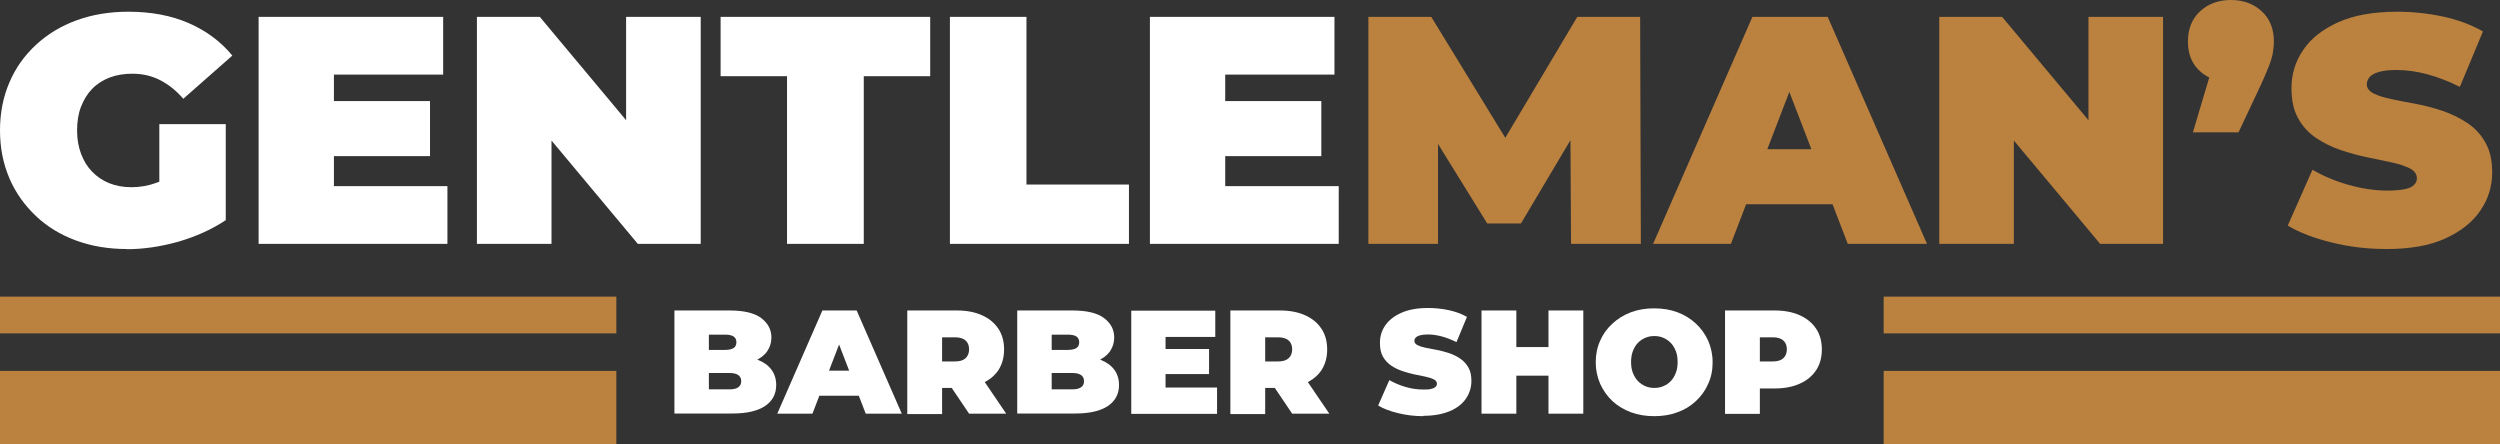 <?xml version="1.0" encoding="UTF-8"?>
<svg id="Calque_2" data-name="Calque 2" xmlns="http://www.w3.org/2000/svg" viewBox="0 0 140.75 25.01">
  <rect x="0" y="0" width="140.75" height="25.01" fill="#333333" stroke="none"/>
  <defs>
    <style>
      .cls-1 {
        fill: #ba813f;
      }

      .cls-1, .cls-2 {
        stroke-width: 0px;
      }

      .cls-2 {
        fill: #fff;
      }
    </style>
  </defs>
  <g id="Calque_2-2" data-name="Calque 2">
    <g id="Gentleman_20_badges" data-name="Gentleman 20 badges">
      <g id="Badge4">
        <g>
          <rect class="cls-1" x="106.05" y="20.88" width="34.7" height="4.13"/>
          <rect class="cls-1" x="106.05" y="16.7" width="34.7" height="2.07"/>
        </g>
        <g>
          <rect class="cls-1" x="0" y="20.88" width="34.7" height="4.13"/>
          <rect class="cls-1" x="0" y="16.7" width="34.7" height="2.07"/>
        </g>
      </g>
      <g>
        <path class="cls-2" d="m7.14,14.02c-1.03,0-1.99-.16-2.86-.48-.87-.32-1.63-.78-2.26-1.38s-1.14-1.3-1.49-2.12c-.35-.82-.53-1.72-.53-2.7s.18-1.89.53-2.7c.35-.82.85-1.52,1.5-2.12s1.41-1.06,2.29-1.38c.88-.32,1.85-.48,2.91-.48,1.27,0,2.4.21,3.39.64.99.43,1.81,1.04,2.46,1.83l-2.76,2.43c-.4-.46-.84-.81-1.31-1.05s-.99-.36-1.56-.36c-.47,0-.9.07-1.29.22-.38.15-.71.36-.98.64s-.47.62-.62,1c-.15.39-.22.83-.22,1.33s.07.91.22,1.31.35.73.62,1.01.59.5.96.65c.37.15.79.23,1.25.23.49,0,.96-.08,1.42-.25.46-.16.96-.45,1.48-.85l2.41,2.96c-.78.52-1.67.92-2.67,1.21-1,.28-1.97.42-2.9.42h0Zm1.83-2.17v-4.86h3.74v5.41l-3.74-.55Z"/>
        <path class="cls-2" d="m18.8,10.48h6.39v3.25h-10.63V.95h10.39v3.25h-6.15s0,6.28,0,6.28Zm-.29-4.79h5.7v3.1h-5.7v-3.1Z"/>
        <path class="cls-2" d="m26.85,13.73V.95h3.54l6.5,7.78h-1.64V.95h4.2v12.78h-3.54l-6.5-7.78h1.64v7.78h-4.2Z"/>
        <path class="cls-2" d="m44.31,13.73V4.29h-3.74V.95h11.8v3.34h-3.74v9.44h-4.32Z"/>
        <path class="cls-2" d="m53.48,13.73V.95h4.31v9.44h5.77v3.34s-10.08,0-10.08,0Z"/>
        <path class="cls-2" d="m68.98,10.48h6.39v3.25h-10.63V.95h10.39v3.25h-6.15v6.28Zm-.29-4.79h5.7v3.1h-5.7v-3.1Z"/>
        <path class="cls-1" d="m77.04,13.73V.95h3.54l5.11,8.35h-1.86l4.97-8.35h3.54l.04,12.78h-3.93l-.04-6.87h.62l-3.4,5.72h-1.9l-3.54-5.72h.77v6.87h-3.93.01Z"/>
        <path class="cls-1" d="m93.07,13.73l5.59-12.78h4.24l5.59,12.78h-4.46l-4.13-10.74h1.68l-4.13,10.74h-4.38Zm3.32-2.23l1.1-3.1h5.88l1.1,3.1h-8.08Z"/>
        <path class="cls-1" d="m109.18,13.73V.95h3.54l6.5,7.78h-1.64V.95h4.2v12.78h-3.54l-6.5-7.78h1.64v7.78h-4.2Z"/>
        <path class="cls-1" d="m123.46,7.45l1.53-5.13.6,2.3c-.71,0-1.28-.2-1.73-.61s-.68-.96-.68-1.67.23-1.29.69-1.71,1.03-.63,1.73-.63,1.27.21,1.73.63.69.99.69,1.71c0,.19-.02.39-.05.58-.03.2-.09.43-.19.7s-.26.64-.47,1.11l-1.28,2.72h-2.57Z"/>
        <path class="cls-1" d="m134.37,14.02c-1.07,0-2.11-.12-3.1-.37-1-.24-1.82-.56-2.47-.95l1.39-3.14c.61.35,1.29.64,2.04.85s1.48.32,2.18.32c.41,0,.74-.03.98-.08s.41-.13.52-.24c.11-.1.16-.23.16-.37,0-.23-.13-.42-.38-.55-.26-.13-.59-.25-1.01-.34s-.88-.19-1.38-.29c-.5-.1-1-.24-1.51-.41s-.97-.4-1.39-.68-.76-.65-1.01-1.1c-.26-.46-.38-1.03-.38-1.71,0-.79.22-1.51.67-2.16.44-.65,1.11-1.17,1.99-1.56s1.98-.58,3.3-.58c.86,0,1.72.09,2.56.27.84.18,1.59.46,2.26.84l-1.3,3.12c-.63-.32-1.25-.55-1.84-.71s-1.17-.24-1.73-.24c-.41,0-.74.04-.99.11-.24.07-.42.17-.52.29s-.16.26-.16.4c0,.22.13.39.38.52.26.13.59.23,1.01.32s.88.18,1.39.27c.5.1,1.01.23,1.51.4s.96.4,1.38.68.76.65,1.01,1.1c.26.45.38,1.01.38,1.68,0,.78-.22,1.5-.67,2.15-.44.65-1.1,1.17-1.98,1.57-.88.4-1.98.59-3.31.59h.02Z"/>
      </g>
      <g>
        <path class="cls-2" d="m37.97,23.29v-5.81h3.11c.8,0,1.4.14,1.78.43.38.29.57.65.57,1.09,0,.29-.08.55-.24.78-.16.23-.4.41-.71.54-.31.13-.69.2-1.15.2l.17-.45c.45,0,.85.06,1.17.19.33.13.58.31.76.55s.27.53.27.87c0,.5-.21.9-.63,1.18s-1.03.42-1.83.42h-3.27Zm1.93-1.37h1.18c.22,0,.38-.04.49-.12s.16-.19.16-.34-.05-.26-.16-.34-.27-.12-.49-.12h-1.31v-1.3h1.05c.22,0,.38-.04.49-.11.1-.07.15-.18.15-.32s-.05-.25-.15-.32c-.1-.07-.26-.11-.49-.11h-.91v3.07h0Z"/>
        <path class="cls-2" d="m43.76,23.29l2.54-5.81h1.93l2.54,5.81h-2.03l-1.88-4.88h.76l-1.88,4.88h-1.99,0Zm1.51-1.01l.5-1.41h2.67l.5,1.41h-3.67Z"/>
        <path class="cls-2" d="m51.08,23.29v-5.81h2.8c.54,0,1.01.09,1.41.27.4.18.7.43.92.76s.32.72.32,1.17-.11.83-.32,1.16c-.22.32-.52.57-.92.74s-.87.26-1.41.26h-1.71l.87-.8v2.27h-1.96v-.02Zm1.96-2.05l-.87-.89h1.59c.27,0,.47-.06.6-.18s.2-.29.2-.5-.06-.38-.2-.5c-.13-.12-.33-.18-.6-.18h-1.59l.87-.89v3.14h0Zm1.52,2.05l-1.43-2.12h2.08l1.44,2.12h-2.09Z"/>
        <path class="cls-2" d="m57.27,23.29v-5.81h3.11c.8,0,1.4.14,1.78.43s.57.65.57,1.09c0,.29-.08.55-.24.78-.16.23-.4.41-.71.54-.31.13-.69.2-1.15.2l.17-.45c.45,0,.85.06,1.17.19.33.13.58.31.76.55s.27.53.27.87c0,.5-.21.9-.63,1.18s-1.03.42-1.83.42h-3.27Zm1.93-1.37h1.18c.22,0,.38-.04.49-.12s.16-.19.16-.34-.05-.26-.16-.34-.27-.12-.49-.12h-1.31v-1.3h1.05c.22,0,.38-.04.49-.11.1-.07.15-.18.15-.32s-.05-.25-.15-.32-.26-.11-.49-.11h-.91v3.07h-.01Z"/>
        <path class="cls-2" d="m65.61,21.82h2.91v1.48h-4.83v-5.81h4.73v1.48h-2.8v2.86h-.01Zm-.13-2.17h2.59v1.41h-2.59v-1.41Z"/>
        <path class="cls-2" d="m69.27,23.29v-5.81h2.8c.54,0,1.01.09,1.41.27.4.18.7.43.92.76s.32.72.32,1.17-.11.83-.32,1.16c-.22.32-.52.57-.92.74s-.87.26-1.41.26h-1.71l.87-.8v2.27h-1.96v-.02Zm1.96-2.05l-.87-.89h1.59c.27,0,.47-.06.6-.18s.2-.29.2-.5-.06-.38-.2-.5c-.13-.12-.33-.18-.6-.18h-1.59l.87-.89v3.14h0Zm1.52,2.05l-1.43-2.12h2.08l1.44,2.12h-2.09Z"/>
        <path class="cls-2" d="m80.12,23.43c-.49,0-.96-.06-1.41-.17-.45-.11-.83-.25-1.12-.43l.63-1.43c.28.16.58.29.93.39.34.1.67.14.99.14.19,0,.34,0,.44-.04.11-.02.19-.06.24-.11s.08-.1.08-.17c0-.1-.06-.19-.17-.25-.12-.06-.27-.11-.46-.15s-.4-.09-.63-.13c-.23-.05-.46-.11-.69-.19s-.44-.18-.63-.31-.34-.29-.46-.5-.17-.47-.17-.78c0-.36.1-.69.3-.98s.5-.53.91-.71c.4-.18.9-.27,1.5-.27.39,0,.78.04,1.16.12s.73.21,1.03.38l-.59,1.42c-.29-.14-.57-.25-.83-.32s-.53-.11-.78-.11c-.19,0-.34.02-.45.05s-.19.08-.24.13c-.05.06-.07.12-.07.18,0,.1.06.18.17.24.12.06.27.11.46.15s.4.08.63.12c.23.04.46.11.69.18.23.08.44.18.63.31s.34.29.46.5.17.46.17.76c0,.35-.1.68-.3.98-.2.3-.5.54-.9.71s-.9.27-1.5.27l-.02.02Z"/>
        <path class="cls-2" d="m85.37,23.29h-1.96v-5.81h1.96v5.81Zm1.94-2.14h-2.08v-1.61h2.08v1.61Zm-.13-3.67h1.96v5.81h-1.96v-5.81Z"/>
        <path class="cls-2" d="m93.14,23.43c-.48,0-.92-.07-1.32-.22s-.75-.36-1.04-.63-.52-.6-.69-.97c-.16-.37-.25-.77-.25-1.21s.08-.85.25-1.22c.16-.37.39-.69.69-.96.29-.27.64-.49,1.04-.64s.84-.22,1.31-.22.91.07,1.31.22c.4.15.74.36,1.04.64.29.27.52.59.69.96.16.37.25.77.25,1.22s-.08.84-.25,1.21c-.16.37-.39.69-.69.97s-.64.49-1.04.63c-.4.15-.83.22-1.3.22Zm0-1.59c.18,0,.35-.03.51-.1s.3-.16.42-.29c.12-.12.21-.28.28-.46.07-.18.1-.38.1-.61s-.03-.43-.1-.61c-.07-.18-.16-.33-.28-.46-.12-.12-.26-.22-.42-.29-.16-.07-.33-.1-.51-.1s-.35.03-.51.1-.3.16-.42.29c-.12.12-.21.28-.28.46s-.1.38-.1.61.03.43.1.61.16.33.28.46c.12.12.26.22.42.29s.33.1.51.1Z"/>
        <path class="cls-2" d="m97.12,23.29v-5.81h2.8c.54,0,1.01.09,1.41.27.4.18.7.43.92.76s.32.72.32,1.17-.11.84-.32,1.16c-.22.33-.52.58-.92.76s-.87.27-1.41.27h-1.71l.87-.84v2.27h-1.96Zm1.96-2.05l-.87-.89h1.59c.27,0,.47-.06.6-.18s.2-.29.2-.5-.06-.38-.2-.5c-.13-.12-.33-.18-.6-.18h-1.59l.87-.89v3.14h0Z"/>
      </g>
    </g>
  </g>
</svg>